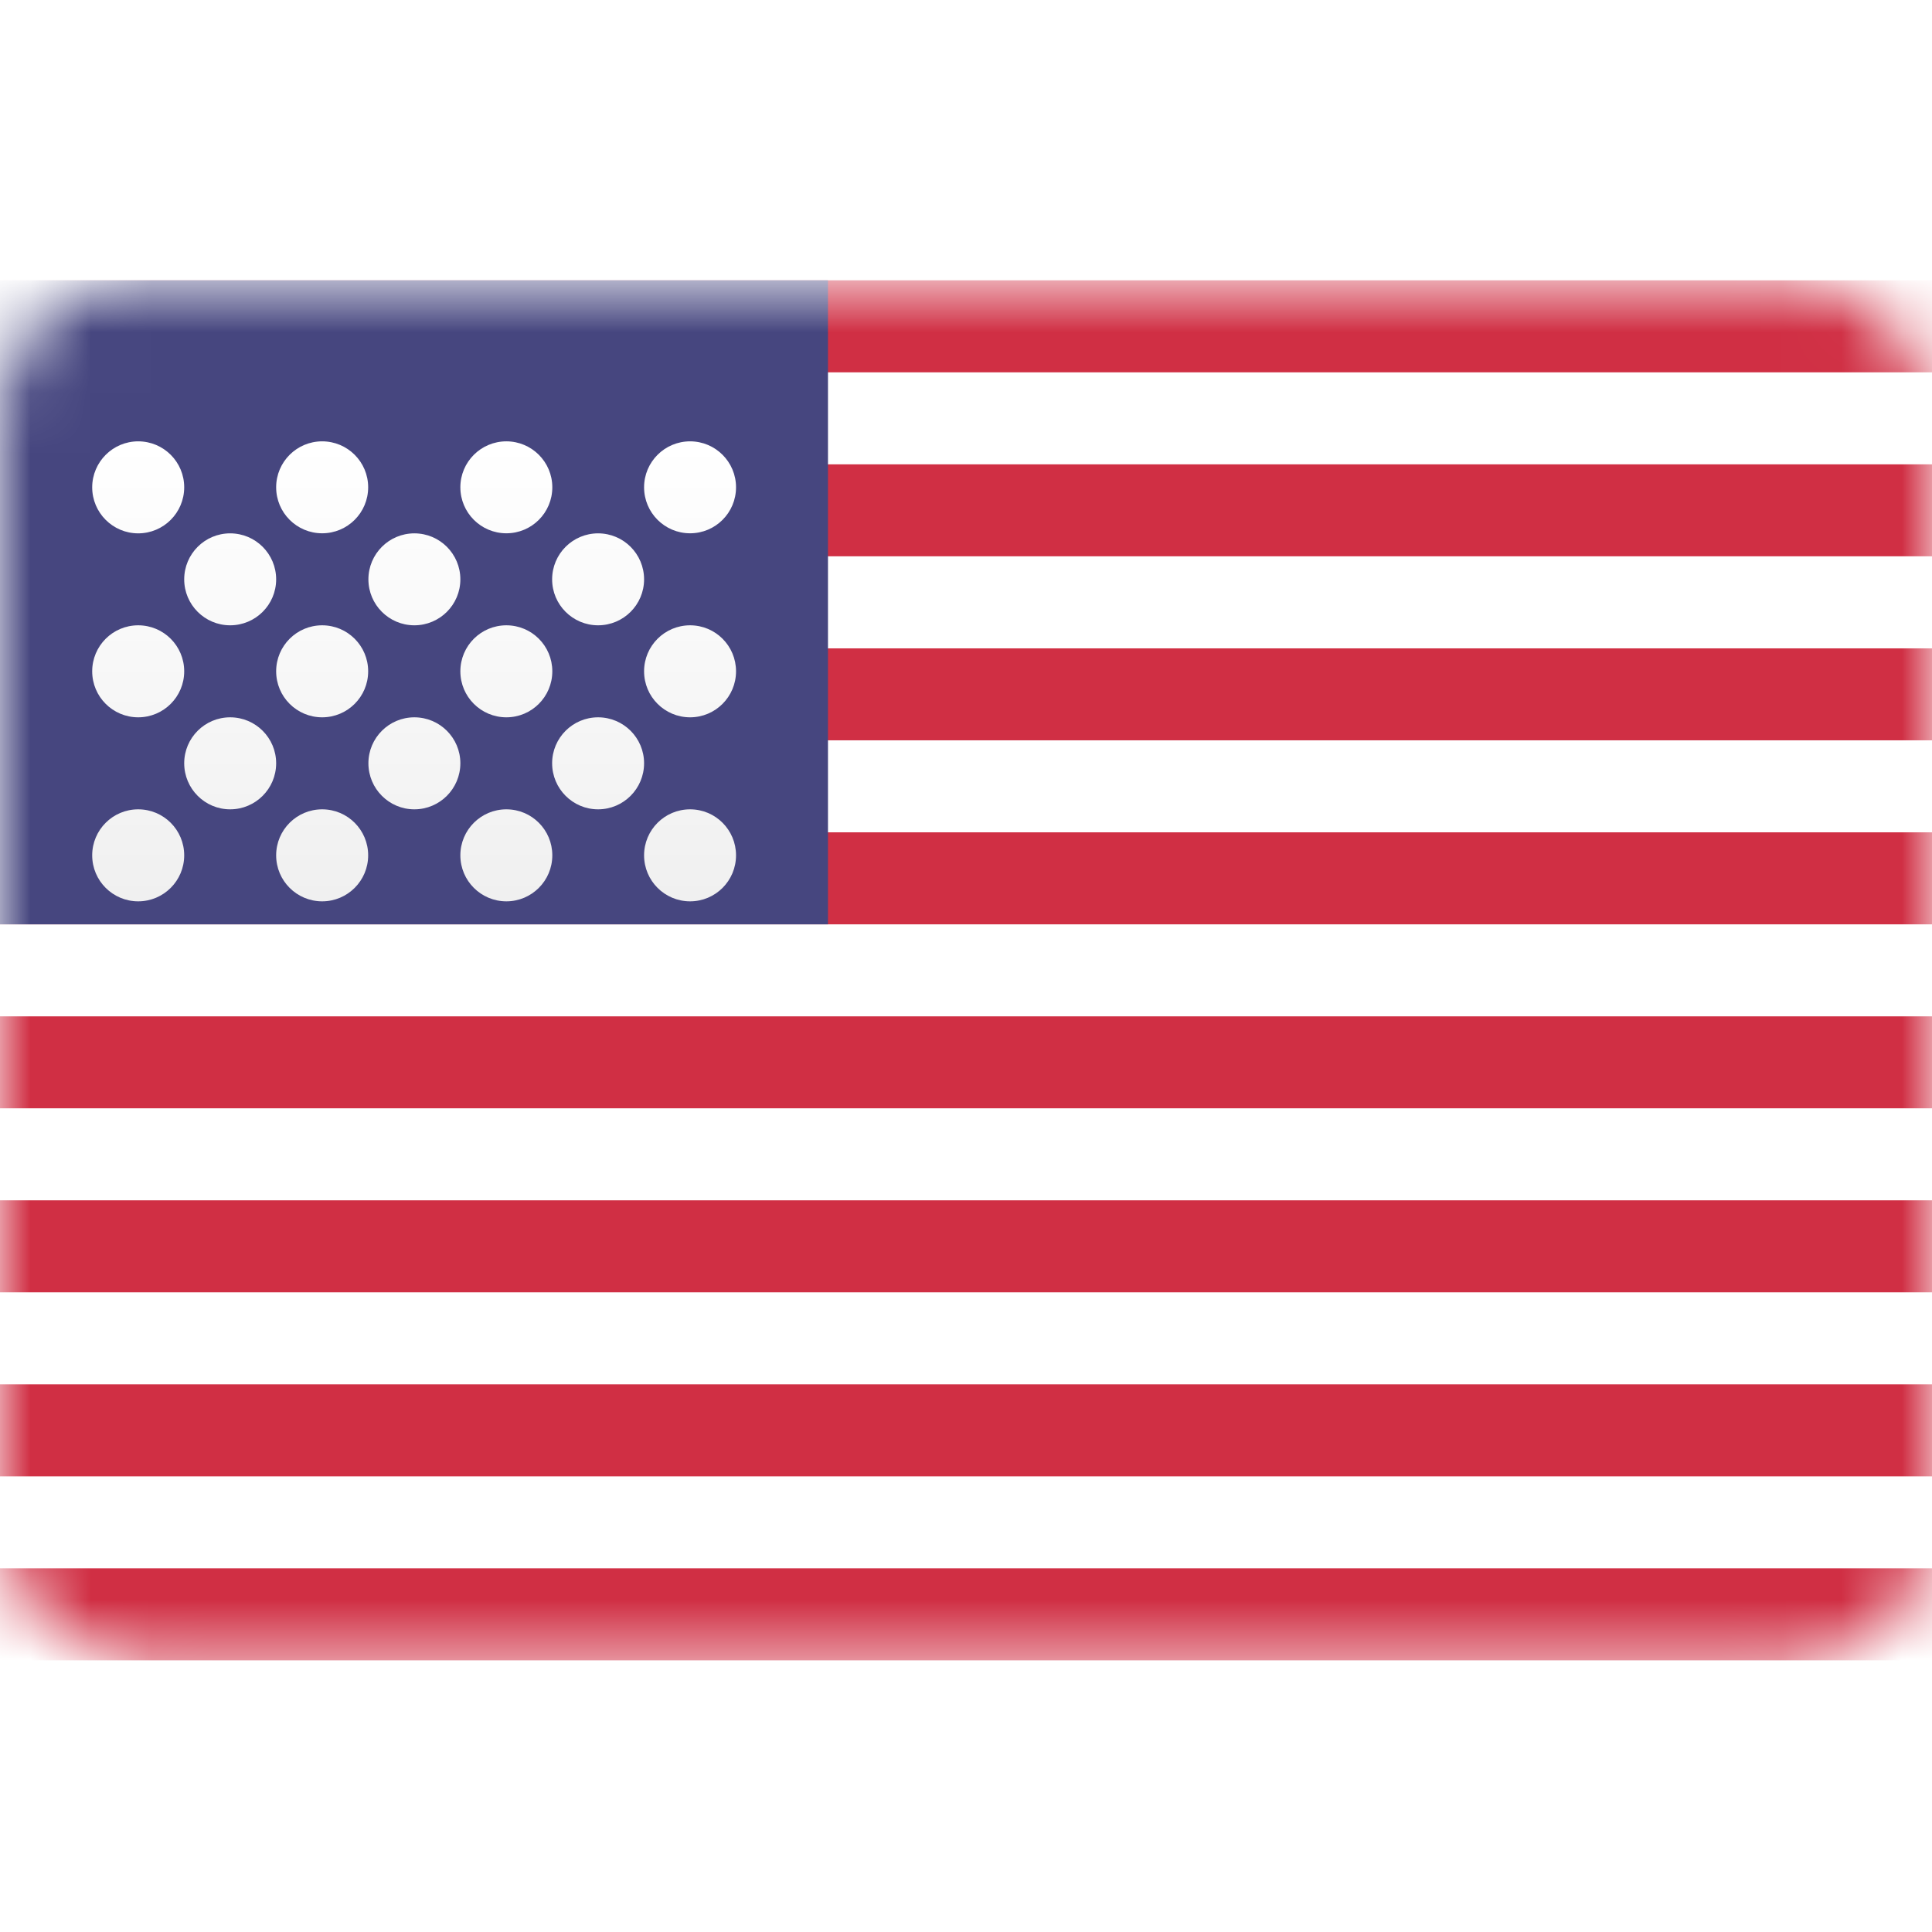 <svg width="32" height="32" viewBox="0 0 32 32" fill="none" xmlns="http://www.w3.org/2000/svg">
<rect y="4.643" width="32" height="22.857" rx="2.286" fill="white"/>
<mask id="mask0_7697_7914" style="mask-type:alpha" maskUnits="userSpaceOnUse" x="0" y="4" width="32" height="24">
<rect y="4.643" width="32" height="22.857" rx="2.286" fill="white"/>
</mask>
<g mask="url(#mask0_7697_7914)">
<path d="M32 27.5H0V25.976H32V27.5ZM32 24.453H0V22.929H32V24.453ZM32 21.405H0V19.881H32V21.405ZM32 18.357H0V16.834H32V18.357ZM32 15.31H0V13.786H32V15.31ZM32 12.262H0V10.739H32V12.262ZM32 9.214H0V7.691H32V9.214ZM32 6.167H0V4.643H32V6.167Z" fill="#D02F44"/>
<rect y="4.643" width="13.714" height="10.667" fill="#46467F"/>
<g filter="url(#filter0_d_7697_7914)">
<path d="M2.289 12.262C2.71 12.262 3.051 12.603 3.051 13.024C3.051 13.445 2.71 13.786 2.289 13.786C1.868 13.786 1.527 13.445 1.527 13.024C1.527 12.603 1.868 12.262 2.289 12.262ZM5.336 12.262C5.757 12.262 6.098 12.603 6.098 13.024C6.098 13.445 5.757 13.786 5.336 13.786C4.915 13.786 4.574 13.445 4.574 13.024C4.574 12.603 4.915 12.262 5.336 12.262ZM8.387 12.262C8.808 12.262 9.148 12.603 9.148 13.024C9.148 13.445 8.807 13.786 8.387 13.786C7.966 13.786 7.625 13.445 7.625 13.024C7.625 12.603 7.966 12.262 8.387 12.262ZM11.43 12.262C11.851 12.262 12.191 12.603 12.191 13.024C12.191 13.445 11.851 13.786 11.43 13.786C11.009 13.786 10.668 13.445 10.668 13.024C10.668 12.603 11.009 12.262 11.43 12.262ZM3.812 10.738C4.233 10.738 4.574 11.079 4.574 11.499C4.574 11.92 4.233 12.262 3.812 12.262C3.392 12.262 3.051 11.92 3.051 11.499C3.051 11.079 3.392 10.738 3.812 10.738ZM6.863 10.738C7.284 10.738 7.625 11.079 7.625 11.499C7.625 11.92 7.284 12.262 6.863 12.262C6.443 12.262 6.102 11.92 6.102 11.499C6.102 11.079 6.443 10.738 6.863 10.738ZM9.906 10.738C10.327 10.738 10.668 11.079 10.668 11.499C10.668 11.92 10.327 12.262 9.906 12.262C9.486 12.262 9.145 11.92 9.145 11.499C9.145 11.079 9.486 10.738 9.906 10.738ZM2.289 9.214C2.71 9.214 3.051 9.555 3.051 9.976C3.051 10.397 2.71 10.738 2.289 10.738C1.868 10.738 1.527 10.397 1.527 9.976C1.527 9.555 1.868 9.214 2.289 9.214ZM5.336 9.214C5.757 9.214 6.098 9.555 6.098 9.976C6.098 10.397 5.757 10.738 5.336 10.738C4.915 10.738 4.574 10.397 4.574 9.976C4.574 9.555 4.915 9.214 5.336 9.214ZM8.387 9.214C8.808 9.214 9.148 9.555 9.148 9.976C9.148 10.397 8.807 10.738 8.387 10.738C7.966 10.738 7.625 10.397 7.625 9.976C7.625 9.555 7.966 9.214 8.387 9.214ZM11.43 9.214C11.851 9.214 12.191 9.555 12.191 9.976C12.191 10.397 11.85 10.738 11.43 10.738C11.009 10.738 10.668 10.397 10.668 9.976C10.668 9.555 11.009 9.214 11.43 9.214ZM3.812 7.691C4.233 7.691 4.574 8.032 4.574 8.453C4.574 8.873 4.233 9.214 3.812 9.214C3.392 9.214 3.051 8.873 3.051 8.453C3.051 8.032 3.392 7.691 3.812 7.691ZM6.863 7.691C7.284 7.691 7.625 8.032 7.625 8.453C7.625 8.873 7.284 9.214 6.863 9.214C6.443 9.214 6.102 8.873 6.102 8.453C6.102 8.032 6.443 7.691 6.863 7.691ZM9.906 7.691C10.327 7.691 10.668 8.032 10.668 8.453C10.668 8.873 10.327 9.214 9.906 9.214C9.486 9.214 9.145 8.873 9.145 8.453C9.145 8.032 9.486 7.691 9.906 7.691ZM2.289 6.167C2.71 6.167 3.051 6.508 3.051 6.928C3.051 7.349 2.71 7.691 2.289 7.691C1.868 7.691 1.527 7.349 1.527 6.928C1.528 6.508 1.869 6.167 2.289 6.167ZM5.336 6.167C5.757 6.167 6.098 6.508 6.098 6.928C6.098 7.349 5.757 7.69 5.336 7.69C4.915 7.69 4.574 7.349 4.574 6.928C4.574 6.508 4.915 6.167 5.336 6.167ZM8.387 6.167C8.807 6.167 9.148 6.508 9.148 6.928C9.148 7.349 8.808 7.69 8.387 7.69C7.966 7.69 7.625 7.349 7.625 6.928C7.625 6.508 7.966 6.167 8.387 6.167ZM11.43 6.167C11.85 6.167 12.191 6.508 12.191 6.928C12.191 7.349 11.851 7.69 11.43 7.69C11.009 7.69 10.668 7.349 10.668 6.928C10.668 6.508 11.009 6.167 11.43 6.167Z" fill="url(#paint0_linear_7697_7914)"/>
</g>
</g>
<defs>
<filter id="filter0_d_7697_7914" x="1.527" y="6.167" width="10.664" height="8.762" filterUnits="userSpaceOnUse" color-interpolation-filters="sRGB">
<feFlood flood-opacity="0" result="BackgroundImageFix"/>
<feColorMatrix in="SourceAlpha" type="matrix" values="0 0 0 0 0 0 0 0 0 0 0 0 0 0 0 0 0 0 127 0" result="hardAlpha"/>
<feOffset dy="1.143"/>
<feColorMatrix type="matrix" values="0 0 0 0 0 0 0 0 0 0 0 0 0 0 0 0 0 0 0.06 0"/>
<feBlend mode="normal" in2="BackgroundImageFix" result="effect1_dropShadow_7697_7914"/>
<feBlend mode="normal" in="SourceGraphic" in2="effect1_dropShadow_7697_7914" result="shape"/>
</filter>
<linearGradient id="paint0_linear_7697_7914" x1="1.527" y1="6.167" x2="1.527" y2="13.786" gradientUnits="userSpaceOnUse">
<stop stop-color="white"/>
<stop offset="1" stop-color="#F0F0F0"/>
</linearGradient>
</defs>
</svg>

